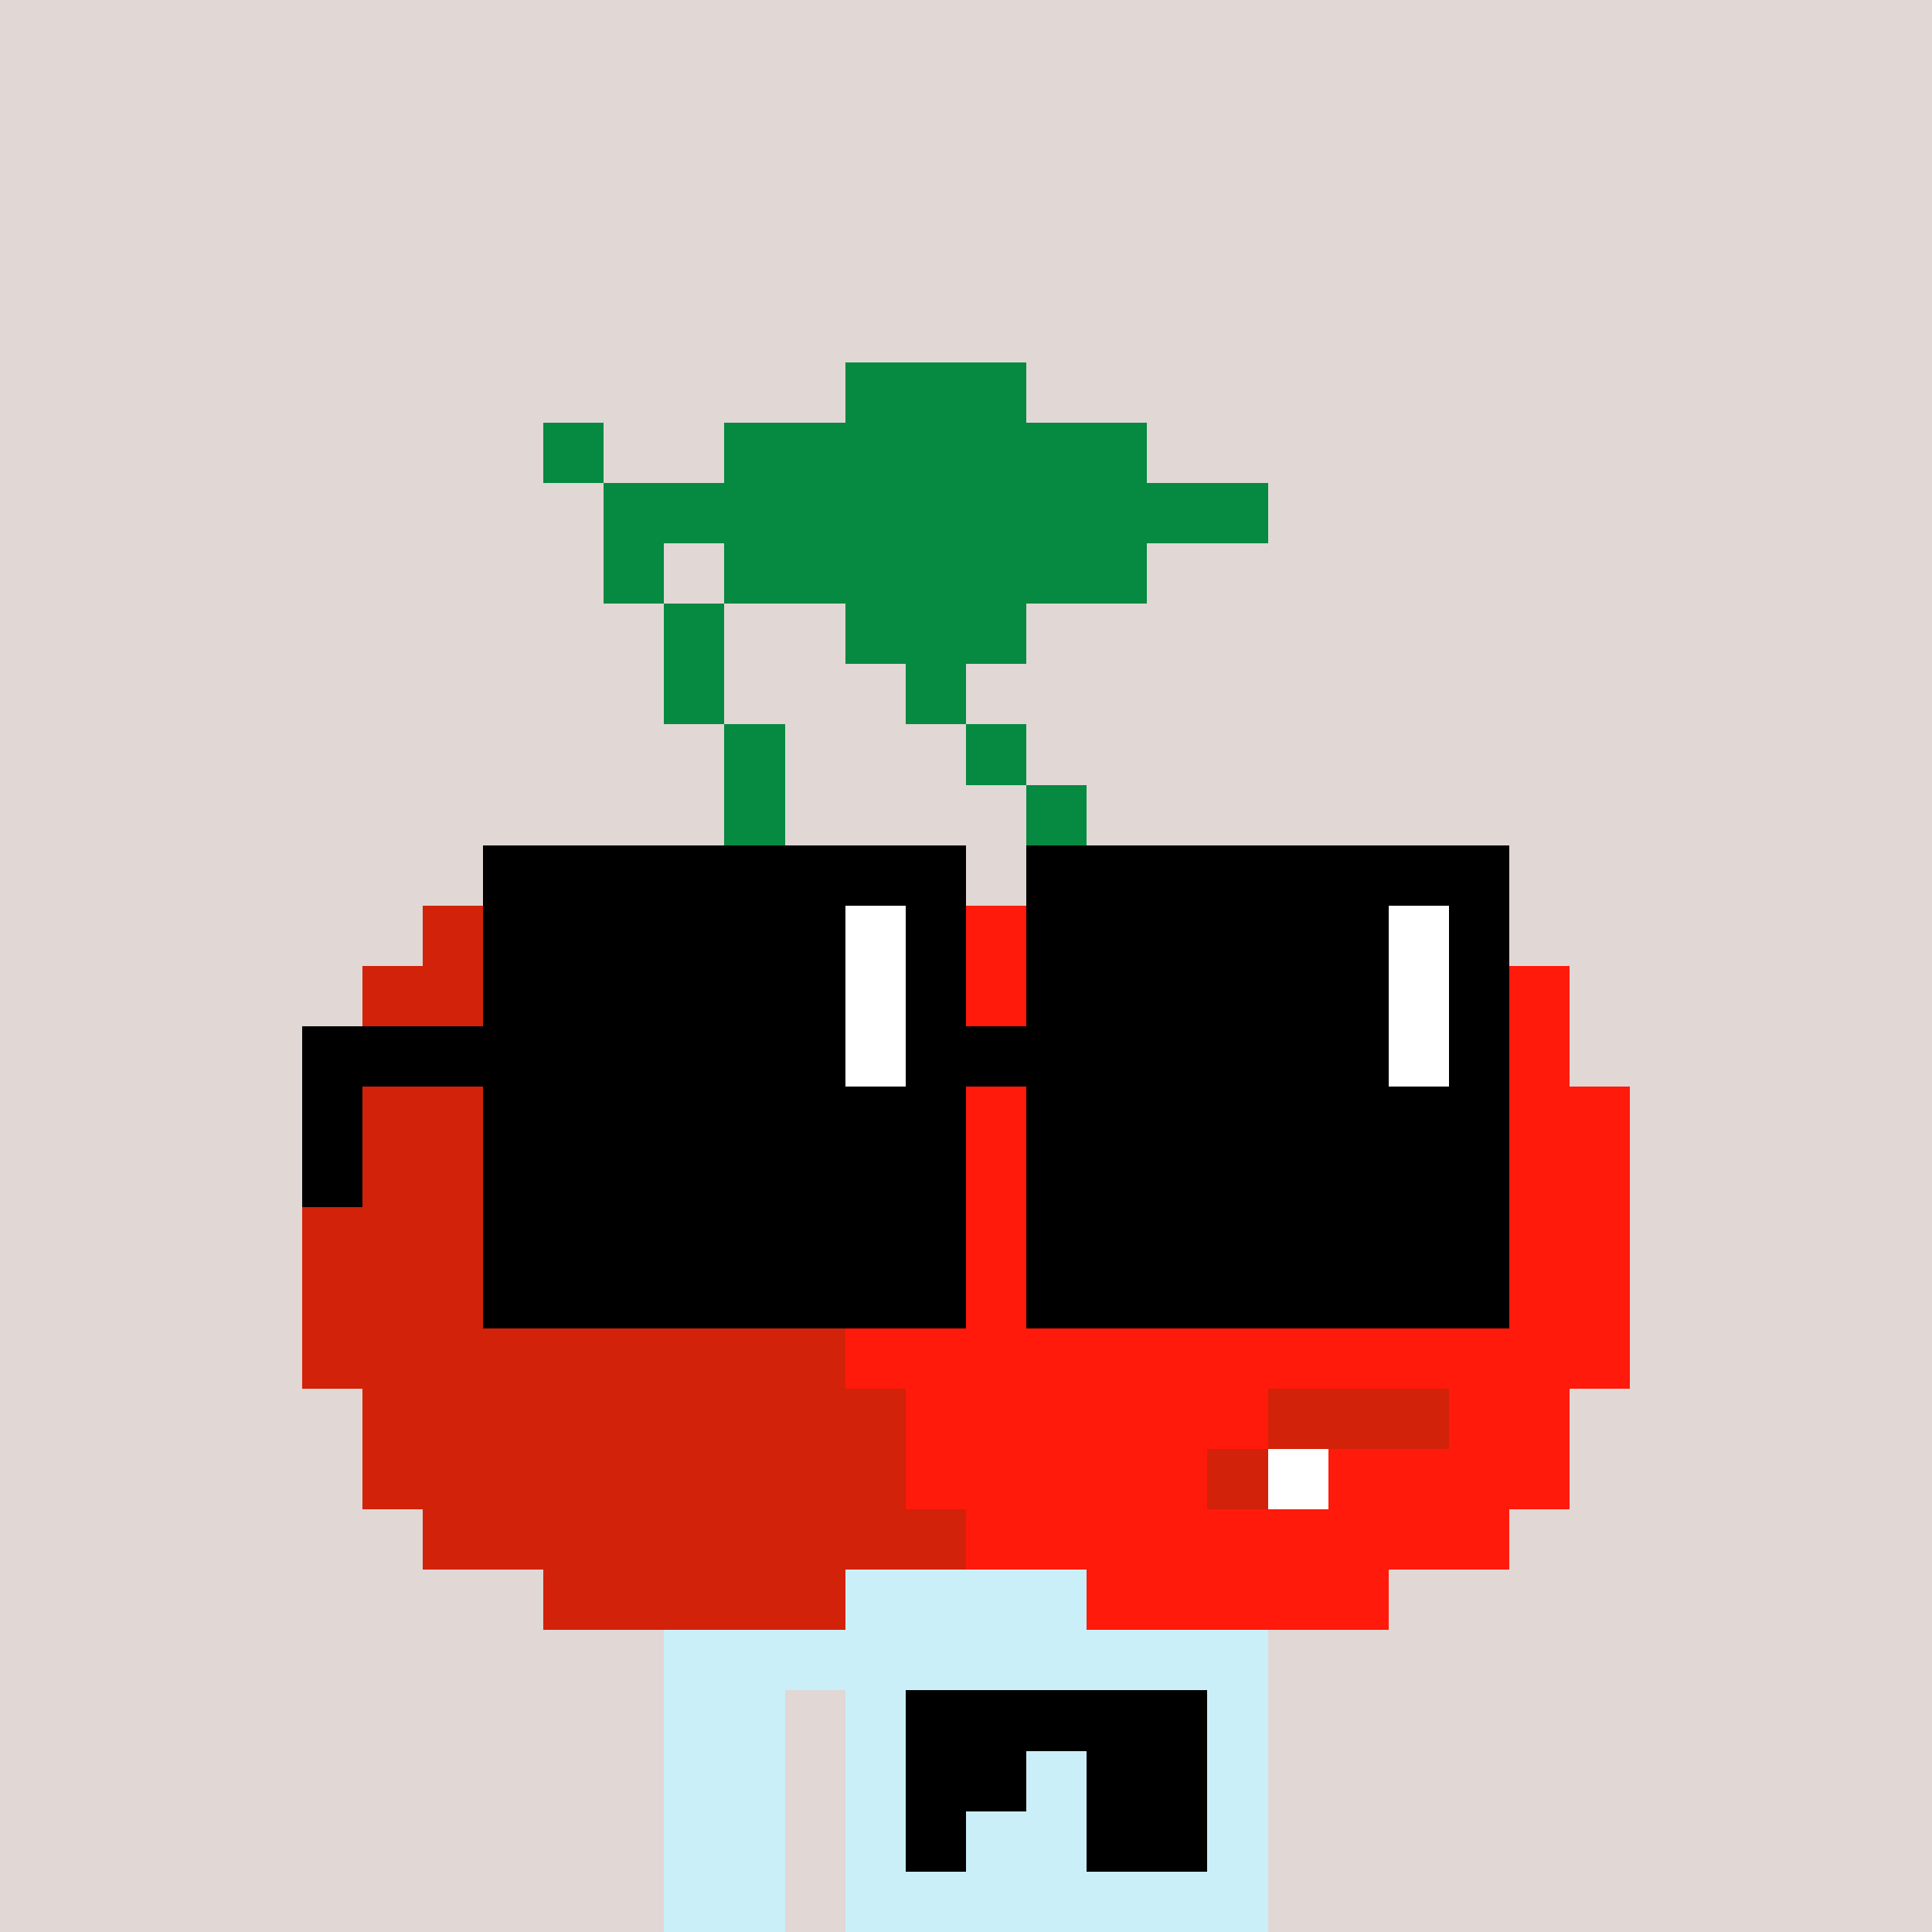 <svg width="320" height="320" viewBox="0 0 320 320" xmlns="http://www.w3.org/2000/svg" shape-rendering="crispEdges"><rect width="100%" height="100%" fill="#e1d7d5" /><rect width="100" height="10" x="110" y="260" fill="#caeff9" /><rect width="100" height="10" x="110" y="270" fill="#caeff9" /><rect width="20" height="10" x="110" y="280" fill="#caeff9" /><rect width="70" height="10" x="140" y="280" fill="#caeff9" /><rect width="20" height="10" x="110" y="290" fill="#caeff9" /><rect width="70" height="10" x="140" y="290" fill="#caeff9" /><rect width="20" height="10" x="110" y="300" fill="#caeff9" /><rect width="70" height="10" x="140" y="300" fill="#caeff9" /><rect width="20" height="10" x="110" y="310" fill="#caeff9" /><rect width="70" height="10" x="140" y="310" fill="#caeff9" /><rect width="50" height="10" x="150" y="280" fill="#000000" /><rect width="20" height="10" x="150" y="290" fill="#000000" /><rect width="20" height="10" x="180" y="290" fill="#000000" /><rect width="10" height="10" x="150" y="300" fill="#000000" /><rect width="20" height="10" x="180" y="300" fill="#000000" /><rect width="30" height="10" x="140" y="60" fill="#068940" /><rect width="10" height="10" x="90" y="70" fill="#068940" /><rect width="70" height="10" x="120" y="70" fill="#068940" /><rect width="110" height="10" x="100" y="80" fill="#068940" /><rect width="10" height="10" x="100" y="90" fill="#068940" /><rect width="70" height="10" x="120" y="90" fill="#068940" /><rect width="10" height="10" x="110" y="100" fill="#068940" /><rect width="30" height="10" x="140" y="100" fill="#068940" /><rect width="10" height="10" x="110" y="110" fill="#068940" /><rect width="10" height="10" x="150" y="110" fill="#068940" /><rect width="10" height="10" x="120" y="120" fill="#068940" /><rect width="10" height="10" x="160" y="120" fill="#068940" /><rect width="10" height="10" x="120" y="130" fill="#068940" /><rect width="10" height="10" x="170" y="130" fill="#068940" /><rect width="30" height="10" x="90" y="140" fill="#d22209" /><rect width="10" height="10" x="120" y="140" fill="#068940" /><rect width="10" height="10" x="130" y="140" fill="#d22209" /><rect width="10" height="10" x="180" y="140" fill="#068940" /><rect width="40" height="10" x="190" y="140" fill="#ff1a0b" /><rect width="90" height="10" x="70" y="150" fill="#d22209" /><rect width="90" height="10" x="160" y="150" fill="#ff1a0b" /><rect width="90" height="10" x="60" y="160" fill="#d22209" /><rect width="110" height="10" x="150" y="160" fill="#ff1a0b" /><rect width="90" height="10" x="60" y="170" fill="#d22209" /><rect width="90" height="10" x="150" y="170" fill="#ff1a0b" /><rect width="10" height="10" x="240" y="170" fill="#ffffff" /><rect width="10" height="10" x="250" y="170" fill="#ff1a0b" /><rect width="90" height="10" x="50" y="180" fill="#d22209" /><rect width="130" height="10" x="140" y="180" fill="#ff1a0b" /><rect width="90" height="10" x="50" y="190" fill="#d22209" /><rect width="130" height="10" x="140" y="190" fill="#ff1a0b" /><rect width="90" height="10" x="50" y="200" fill="#d22209" /><rect width="130" height="10" x="140" y="200" fill="#ff1a0b" /><rect width="90" height="10" x="50" y="210" fill="#d22209" /><rect width="130" height="10" x="140" y="210" fill="#ff1a0b" /><rect width="90" height="10" x="50" y="220" fill="#d22209" /><rect width="130" height="10" x="140" y="220" fill="#ff1a0b" /><rect width="90" height="10" x="60" y="230" fill="#d22209" /><rect width="60" height="10" x="150" y="230" fill="#ff1a0b" /><rect width="30" height="10" x="210" y="230" fill="#d22209" /><rect width="20" height="10" x="240" y="230" fill="#ff1a0b" /><rect width="90" height="10" x="60" y="240" fill="#d22209" /><rect width="50" height="10" x="150" y="240" fill="#ff1a0b" /><rect width="10" height="10" x="200" y="240" fill="#d22209" /><rect width="10" height="10" x="210" y="240" fill="#ffffff" /><rect width="40" height="10" x="220" y="240" fill="#ff1a0b" /><rect width="90" height="10" x="70" y="250" fill="#d22209" /><rect width="90" height="10" x="160" y="250" fill="#ff1a0b" /><rect width="50" height="10" x="90" y="260" fill="#d22209" /><rect width="50" height="10" x="180" y="260" fill="#ff1a0b" /><rect width="80" height="10" x="80" y="140" fill="#000000" /><rect width="80" height="10" x="170" y="140" fill="#000000" /><rect width="60" height="10" x="80" y="150" fill="#000000" /><rect width="10" height="10" x="140" y="150" fill="#ffffff" /><rect width="10" height="10" x="150" y="150" fill="#000000" /><rect width="60" height="10" x="170" y="150" fill="#000000" /><rect width="10" height="10" x="230" y="150" fill="#ffffff" /><rect width="10" height="10" x="240" y="150" fill="#000000" /><rect width="60" height="10" x="80" y="160" fill="#000000" /><rect width="10" height="10" x="140" y="160" fill="#ffffff" /><rect width="10" height="10" x="150" y="160" fill="#000000" /><rect width="60" height="10" x="170" y="160" fill="#000000" /><rect width="10" height="10" x="230" y="160" fill="#ffffff" /><rect width="10" height="10" x="240" y="160" fill="#000000" /><rect width="90" height="10" x="50" y="170" fill="#000000" /><rect width="10" height="10" x="140" y="170" fill="#ffffff" /><rect width="80" height="10" x="150" y="170" fill="#000000" /><rect width="10" height="10" x="230" y="170" fill="#ffffff" /><rect width="10" height="10" x="240" y="170" fill="#000000" /><rect width="10" height="10" x="50" y="180" fill="#000000" /><rect width="80" height="10" x="80" y="180" fill="#000000" /><rect width="80" height="10" x="170" y="180" fill="#000000" /><rect width="10" height="10" x="50" y="190" fill="#000000" /><rect width="80" height="10" x="80" y="190" fill="#000000" /><rect width="80" height="10" x="170" y="190" fill="#000000" /><rect width="80" height="10" x="80" y="200" fill="#000000" /><rect width="80" height="10" x="170" y="200" fill="#000000" /><rect width="80" height="10" x="80" y="210" fill="#000000" /><rect width="80" height="10" x="170" y="210" fill="#000000" /></svg>